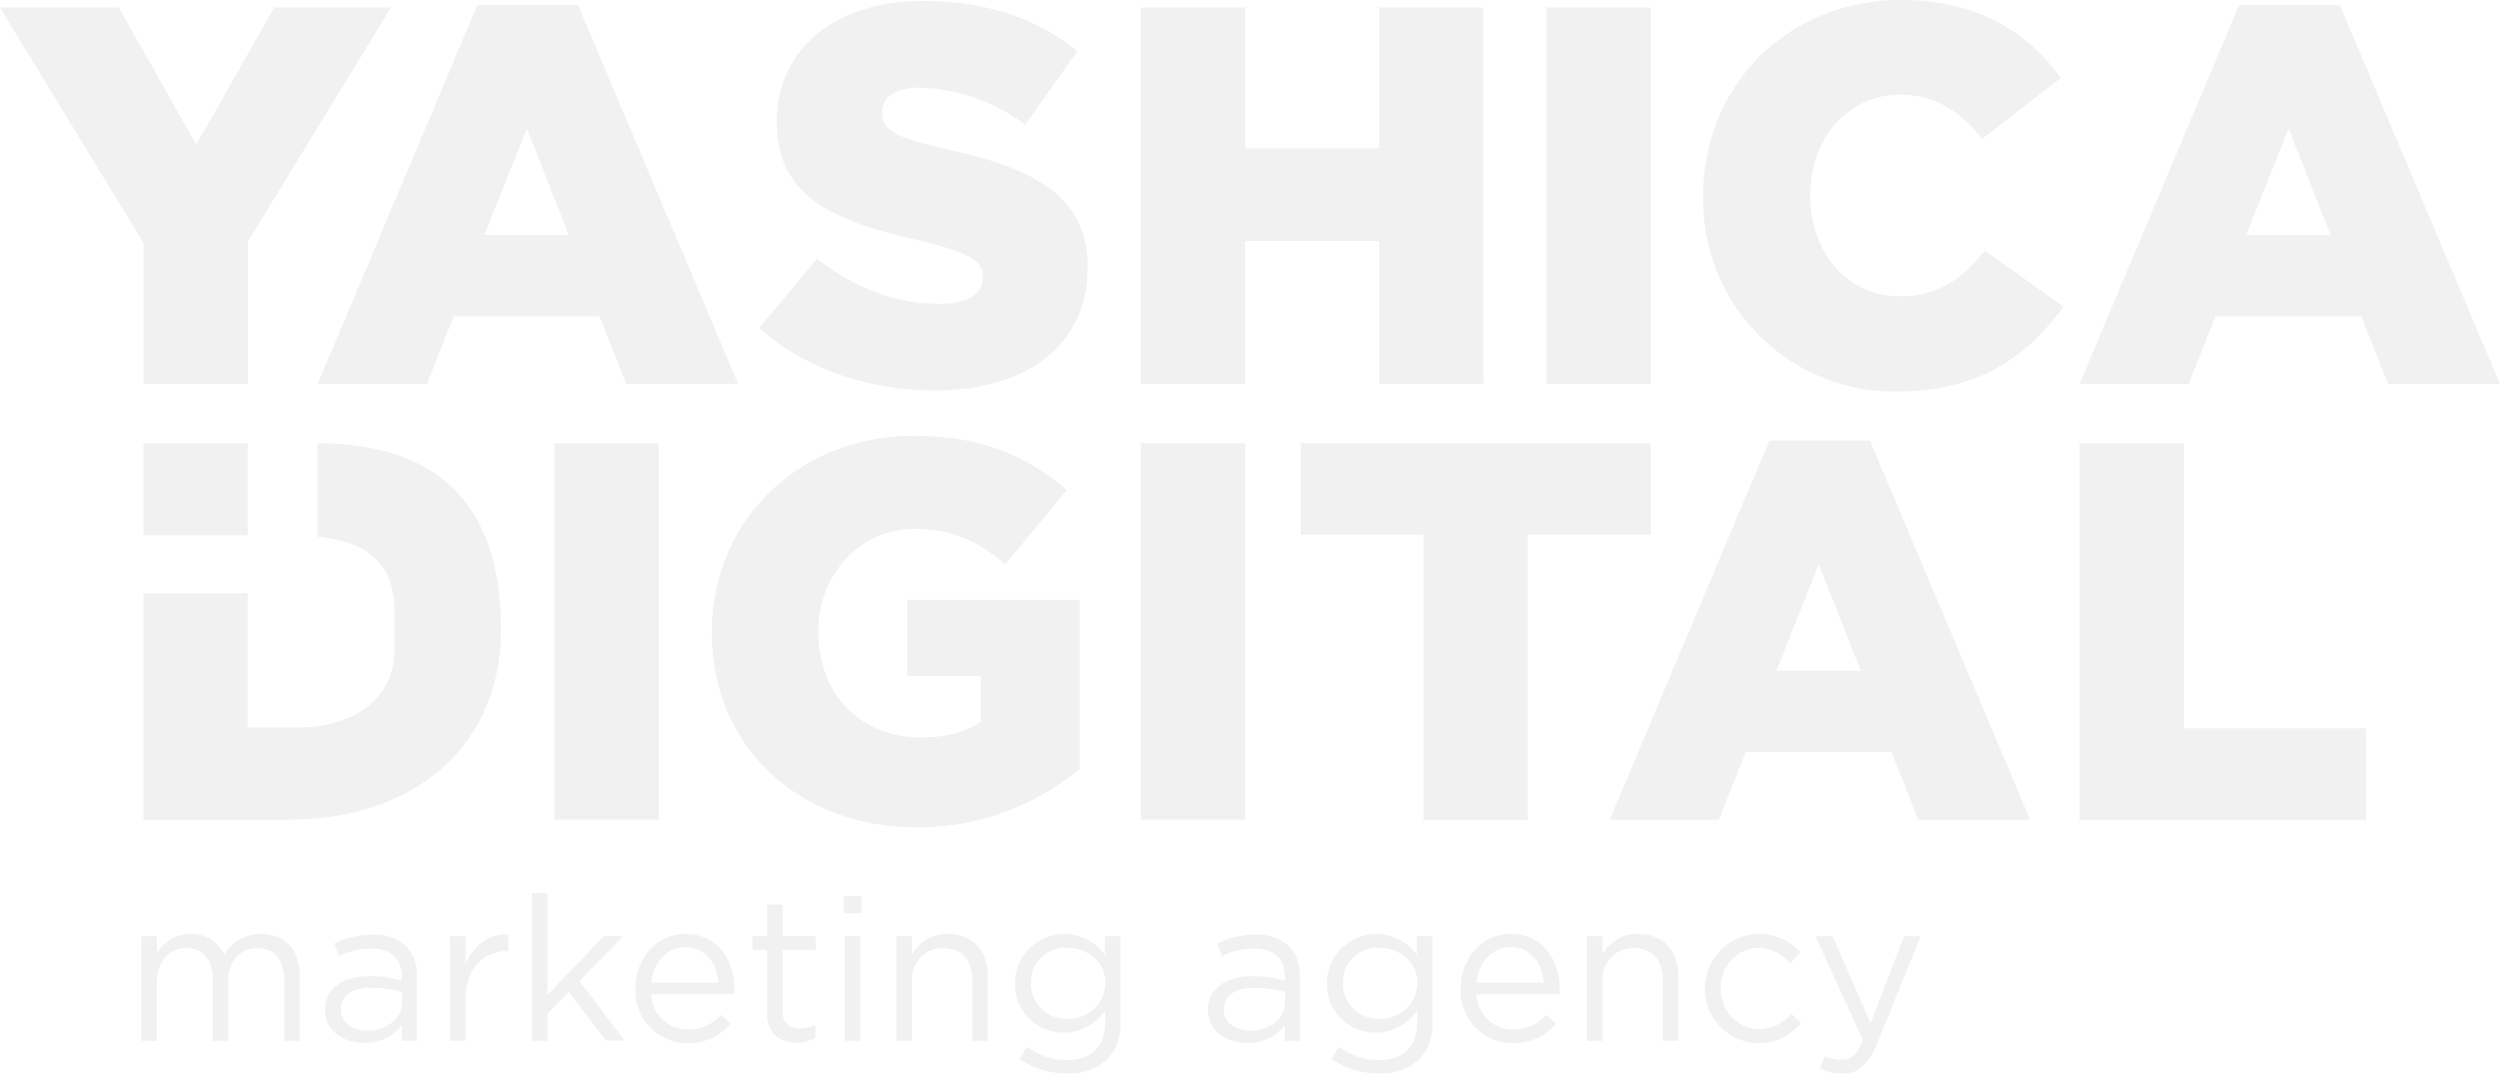 <svg xmlns="http://www.w3.org/2000/svg" width="396.299" height="170.19" viewBox="0 0 396.299 170.19"><g transform="translate(-510.512 -671.928)" opacity="0.15"><path d="M586.185,672.7h15.94l25.4,60.1H609.8l-4.262-10.741h-23.1l-4.263,10.741h-17.3Zm14.491,36.485L594.027,692.3l-6.734,16.878Z" fill="#a0a0a0"></path><path d="M630.834,723.928l9.206-11c5.967,4.689,12.446,7.161,19.351,7.161,4.518,0,6.905-1.534,6.905-4.092v-.17c0-2.558-1.961-3.836-10.145-5.8-12.7-2.9-22.5-6.478-22.5-18.668v-.171c0-11.082,8.78-19.095,23.1-19.095,10.144,0,18.072,2.728,24.551,7.928l-8.269,11.678a29.3,29.3,0,0,0-16.708-5.881c-4.006,0-5.967,1.619-5.967,3.836v.17c0,2.728,2.046,3.921,10.4,5.8,13.639,2.983,22.163,7.416,22.163,18.583v.171c0,12.19-9.632,19.435-24.124,19.435-10.57,0-20.544-3.324-27.96-9.888" fill="#a0a0a0"></path><path d="M691.356,673.122h16.538v22.334h21.225V673.122h16.538v59.671H729.119V710.118H707.894v22.675H691.356Z" fill="#a0a0a0"></path><rect width="16.538" height="59.671" transform="translate(755.68 673.122)" fill="#a0a0a0"></rect><path d="M780.5,703.128v-.17c0-17.39,13.3-31.03,31.37-31.03,12.189,0,20.032,5.115,25.317,12.361l-12.446,9.633c-3.409-4.177-7.33-6.991-13.042-6.991-8.354,0-14.236,7.161-14.236,15.856v.171c0,8.95,5.882,15.94,14.236,15.94,6.223,0,9.888-2.9,13.469-7.246l12.446,8.866c-5.627,7.757-13.213,13.468-26.341,13.468A30.3,30.3,0,0,1,780.5,703.128" fill="#a0a0a0"></path><path d="M865.467,672.7h15.941l25.4,60.1H889.08l-4.262-10.741h-23.1l-4.262,10.741h-17.3Zm14.492,36.485L873.31,692.3l-6.734,16.878Z" fill="#a0a0a0"></path><rect width="16.538" height="59.671" transform="translate(598.402 742.202)" fill="#a0a0a0"></rect><path d="M623.358,772.207v-.17c0-17.39,13.639-31.029,32.052-31.029,10.485,0,17.9,3.154,24.209,8.61L669.9,761.381c-4.262-3.58-8.439-5.626-14.406-5.626-8.61,0-15.259,7.161-15.259,16.282v.17c0,9.718,6.735,16.623,16.2,16.623,4.091,0,7.16-.852,9.547-2.472v-7.246H654.3v-12.1h27.363v26.766a39.745,39.745,0,0,1-25.914,9.292c-18.583,0-32.393-12.787-32.393-30.859" fill="#a0a0a0"></path><path d="M736.16,756.693H716.724V742.2h55.494v14.491H752.7v45.18H736.16Z" fill="#a0a0a0"></path><path d="M790.988,741.776h15.941l25.4,60.1H814.6l-4.262-10.741h-23.1l-4.263,10.741h-17.3ZM805.48,778.26l-6.65-16.878L792.1,778.26Z" fill="#a0a0a0"></path><path d="M840.15,742.2h16.538v45.179h28.9v14.492H840.15Z" fill="#a0a0a0"></path><rect width="16.538" height="59.671" transform="translate(691.356 742.202)" fill="#a0a0a0"></rect><rect width="16.536" height="14.577" transform="translate(533.249 742.202)" fill="#a0a0a0"></rect><path d="M533.272,710.459l-22.76-37.337h18.839l12.275,21.737,12.36-21.737h18.5L549.809,710.2v22.59H533.272Z" fill="#a0a0a0"></path><path d="M560.867,742.2V757c9.819.969,12.188,5.978,12.188,12.016v6.049c0,6.732-5.457,12.189-15.474,12.189h-7.795v-21.28H533.249v35.9h22.76c21.4,0,33.927-12.787,33.927-30.006V771.7c0-17.219-7.6-29.494-29.069-29.494" fill="#a0a0a0"></path><path d="M532.914,820.329h2.467v2.789a6.051,6.051,0,0,1,5.351-3.141,5.629,5.629,0,0,1,5.32,3.3,6.6,6.6,0,0,1,5.832-3.3c3.813,0,6.152,2.563,6.152,6.664V836.9h-2.468V827.22c0-3.2-1.6-5-4.294-5-2.5,0-4.582,1.859-4.582,5.127V836.9h-2.435v-9.74c0-3.109-1.634-4.935-4.262-4.935s-4.614,2.179-4.614,5.222V836.9h-2.467Z" fill="#a0a0a0"></path><path d="M562.047,832.088v-.064c0-3.492,2.884-5.35,7.082-5.35a17.545,17.545,0,0,1,5.095.705V826.8c0-2.98-1.826-4.517-4.935-4.517a11.535,11.535,0,0,0-5.031,1.216l-.736-2.017a13.663,13.663,0,0,1,6.023-1.379,7.265,7.265,0,0,1,5.352,1.828,6.538,6.538,0,0,1,1.7,4.838V836.9h-2.371v-2.5a7.26,7.26,0,0,1-5.992,2.851c-3.077,0-6.185-1.763-6.185-5.16m12.209-1.281v-1.6a17.269,17.269,0,0,0-4.871-.705c-3.108,0-4.838,1.346-4.838,3.428v.065c0,2.082,1.922,3.3,4.165,3.3,3.044,0,5.544-1.859,5.544-4.486" fill="#a0a0a0"></path><path d="M581.854,820.329h2.467v4.326c1.218-2.756,3.621-4.742,6.762-4.613V822.7h-.193c-3.621,0-6.569,2.6-6.569,7.6v6.6h-2.467Z" fill="#a0a0a0"></path><path d="M594.833,813.5H597.3v16.148l8.94-9.324h3.076l-6.953,7.114,7.178,9.453h-2.948l-5.928-7.723-3.365,3.4V836.9h-2.467Z" fill="#a0a0a0"></path><path d="M611.244,828.661V828.6c0-4.775,3.364-8.619,7.946-8.619,4.9,0,7.723,3.909,7.723,8.748a6.434,6.434,0,0,1-.032.8H613.743a5.787,5.787,0,0,0,5.832,5.608,6.859,6.859,0,0,0,5.224-2.34l1.538,1.379a8.558,8.558,0,0,1-6.826,3.107,8.234,8.234,0,0,1-8.267-8.619m13.17-.961c-.257-3.014-1.987-5.641-5.287-5.641-2.884,0-5.064,2.4-5.384,5.641Z" fill="#a0a0a0"></path><path d="M632.107,832.507v-10H629.8v-2.18h2.308v-5h2.467v5h5.256v2.18h-5.256v9.678c0,2.017,1.122,2.754,2.788,2.754a5.194,5.194,0,0,0,2.4-.577v2.116a6.2,6.2,0,0,1-2.98.705c-2.659,0-4.678-1.315-4.678-4.678" fill="#a0a0a0"></path><path d="M644.254,813.985h2.819v2.723h-2.819Zm.161,6.344h2.467V836.9h-2.467Z" fill="#a0a0a0"></path><path d="M652.619,820.329h2.467v2.885a6.274,6.274,0,0,1,5.672-3.237c4.006,0,6.344,2.692,6.344,6.633V836.9h-2.466V827.22c0-3.077-1.667-5-4.583-5a4.875,4.875,0,0,0-4.967,5.191V836.9h-2.467Z" fill="#a0a0a0"></path><path d="M672.169,839.78l1.121-1.924a10.581,10.581,0,0,0,6.377,2.116c3.653,0,6.025-2.018,6.025-5.9v-1.953a7.857,7.857,0,0,1-6.505,3.492,7.659,7.659,0,0,1-7.786-7.754V827.8a7.842,7.842,0,0,1,14.258-4.487v-2.98h2.468v13.684a7.98,7.98,0,0,1-2.115,5.863,8.711,8.711,0,0,1-6.313,2.211,13,13,0,0,1-7.53-2.307m13.587-11.953v-.064c0-3.4-2.948-5.608-6.089-5.608a5.479,5.479,0,0,0-5.735,5.576v.065a5.606,5.606,0,0,0,5.735,5.638,5.845,5.845,0,0,0,6.089-5.607" fill="#a0a0a0"></path><path d="M702.007,832.088v-.064c0-3.492,2.883-5.35,7.082-5.35a17.551,17.551,0,0,1,5.1.705V826.8c0-2.98-1.826-4.517-4.935-4.517a11.543,11.543,0,0,0-5.032,1.216l-.736-2.017a13.664,13.664,0,0,1,6.024-1.379,7.263,7.263,0,0,1,5.351,1.828,6.539,6.539,0,0,1,1.7,4.838V836.9h-2.371v-2.5a7.262,7.262,0,0,1-5.993,2.851c-3.076,0-6.184-1.763-6.184-5.16m12.208-1.281v-1.6a17.259,17.259,0,0,0-4.871-.705c-3.108,0-4.837,1.346-4.837,3.428v.065c0,2.082,1.921,3.3,4.165,3.3,3.043,0,5.543-1.859,5.543-4.486" fill="#a0a0a0"></path><path d="M721.621,839.78l1.121-1.924a10.581,10.581,0,0,0,6.377,2.116c3.654,0,6.026-2.018,6.026-5.9v-1.953a7.859,7.859,0,0,1-6.506,3.492,7.661,7.661,0,0,1-7.787-7.754V827.8a7.843,7.843,0,0,1,14.259-4.487v-2.98h2.469v13.684a7.98,7.98,0,0,1-2.115,5.863,8.714,8.714,0,0,1-6.313,2.211,13,13,0,0,1-7.531-2.307m13.586-11.953v-.064c0-3.4-2.947-5.608-6.088-5.608a5.478,5.478,0,0,0-5.734,5.576v.065a5.6,5.6,0,0,0,5.734,5.638,5.844,5.844,0,0,0,6.088-5.607" fill="#a0a0a0"></path><path d="M742.068,828.661V828.6c0-4.775,3.365-8.619,7.947-8.619,4.9,0,7.723,3.909,7.723,8.748a6.257,6.257,0,0,1-.033.8H744.568a5.786,5.786,0,0,0,5.832,5.608,6.856,6.856,0,0,0,5.223-2.34l1.539,1.379a8.559,8.559,0,0,1-6.826,3.107,8.234,8.234,0,0,1-8.268-8.619m13.17-.961c-.256-3.014-1.986-5.641-5.287-5.641-2.883,0-5.063,2.4-5.383,5.641Z" fill="#a0a0a0"></path><path d="M762.068,820.329h2.467v2.885a6.274,6.274,0,0,1,5.672-3.237c4.006,0,6.343,2.692,6.343,6.633V836.9h-2.466V827.22c0-3.077-1.666-5-4.582-5a4.875,4.875,0,0,0-4.967,5.191V836.9h-2.467Z" fill="#a0a0a0"></path><path d="M780.785,828.692v-.064a8.628,8.628,0,0,1,15.123-5.7l-1.633,1.731a6.7,6.7,0,0,0-5.031-2.5,6.114,6.114,0,0,0-5.928,6.41v.063a6.19,6.19,0,0,0,6.088,6.441,6.837,6.837,0,0,0,5.063-2.467l1.57,1.473a8.569,8.569,0,0,1-15.252-5.383" fill="#a0a0a0"></path><path d="M812.352,820.329h2.627l-6.953,17.111c-1.41,3.43-3.012,4.678-5.512,4.678a7.533,7.533,0,0,1-3.525-.832l.834-1.955a5.187,5.187,0,0,0,2.6.609c1.475,0,2.4-.769,3.4-3.109l-7.529-16.5h2.722l6.024,13.811Z" fill="#a0a0a0"></path></g></svg>